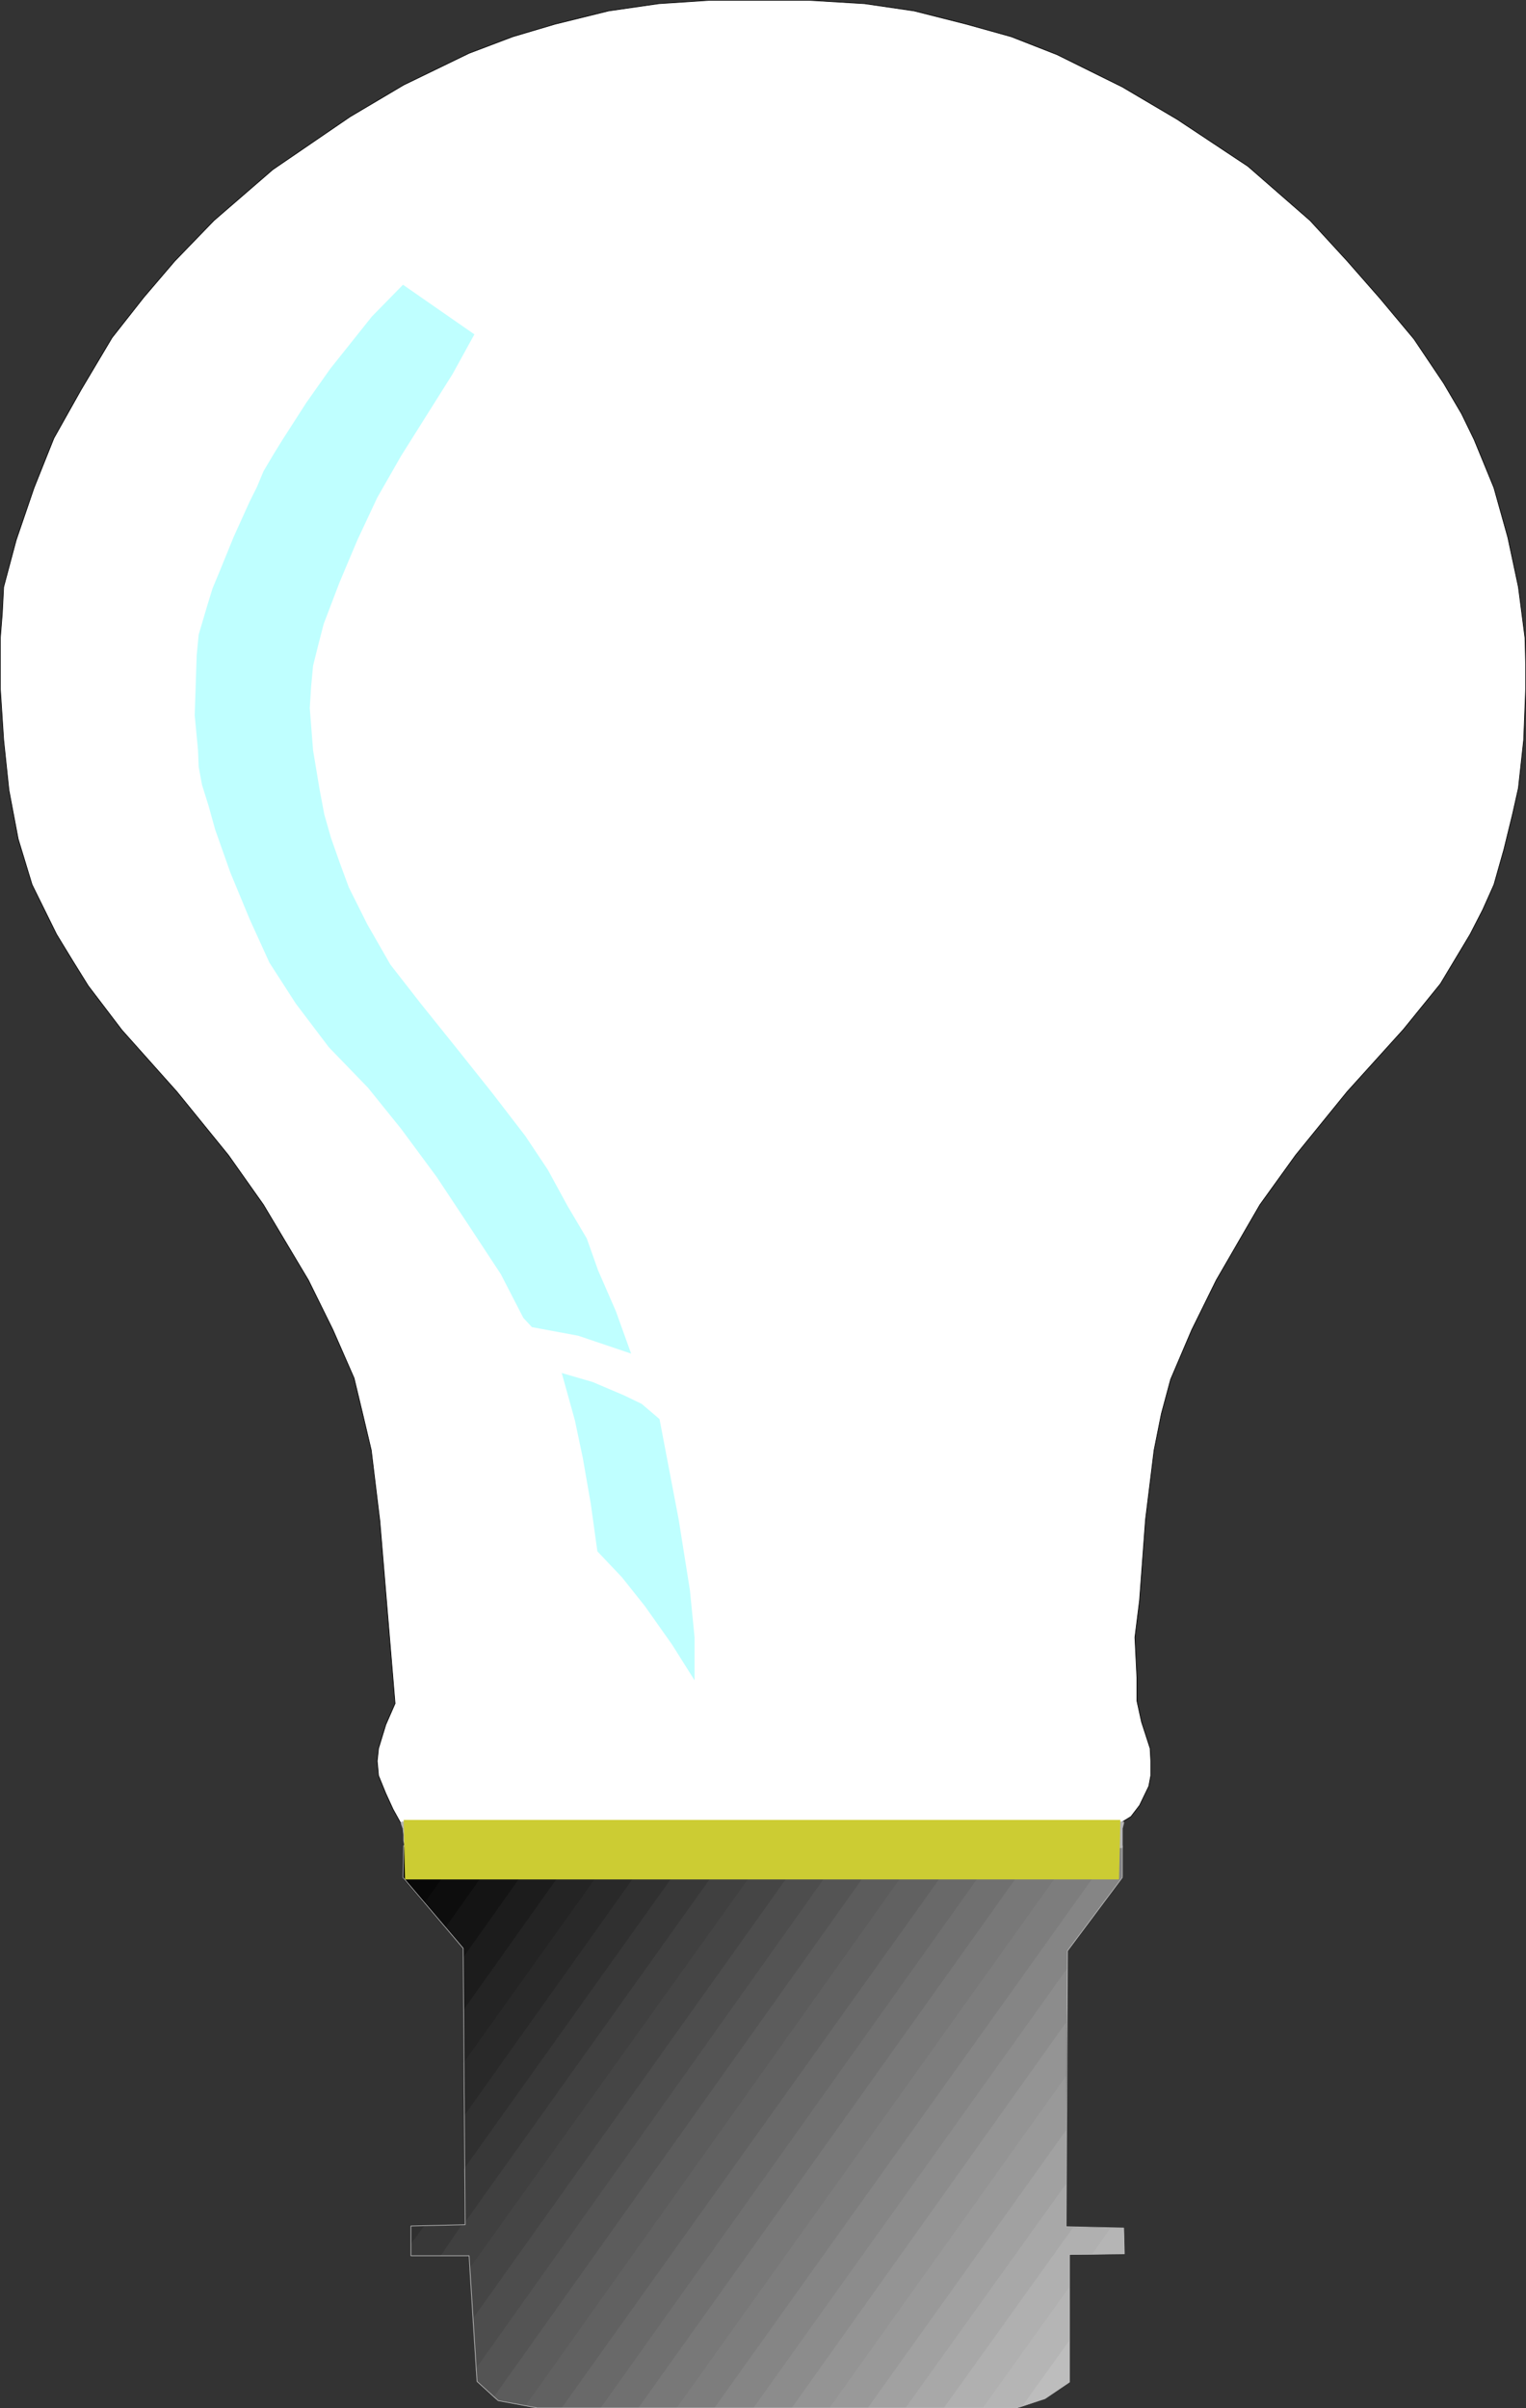 <?xml version="1.0" encoding="UTF-8" standalone="no"?>
<svg
   version="1.0"
   width="98.664mm"
   height="155.668mm"
   id="svg39"
   sodipodi:docname="Light Bulb 02.wmf"
   xmlns:inkscape="http://www.inkscape.org/namespaces/inkscape"
   xmlns:sodipodi="http://sodipodi.sourceforge.net/DTD/sodipodi-0.dtd"
   xmlns="http://www.w3.org/2000/svg"
   xmlns:svg="http://www.w3.org/2000/svg">
  <rect width="100%" height="100%" fill="#333333" stroke="none"/>
  <sodipodi:namedview
     id="namedview39"
     pagecolor="#ffffff"
     bordercolor="#000000"
     borderopacity="0.25"
     inkscape:showpageshadow="2"
     inkscape:pageopacity="0.0"
     inkscape:pagecheckerboard="0"
     inkscape:deskcolor="#d1d1d1"
     inkscape:document-units="mm" />
  <defs
     id="defs1">
    <pattern
       id="WMFhbasepattern"
       patternUnits="userSpaceOnUse"
       width="6"
       height="6"
       x="0"
       y="0" />
  </defs>
  <path
     style="fill:#ffffff;fill-opacity:1;fill-rule:evenodd;stroke:none"
     d="m 211.253,0.889 12.118,1.778 12.764,3.232 10.987,3.07 11.148,4.363 15.995,7.918 13.41,7.918 17.288,11.473 15.188,13.25 9.048,9.857 8.079,9.211 8.24,9.857 7.271,10.827 4.362,7.433 3.07,6.302 4.847,11.796 3.393,12.119 2.585,12.119 1.616,12.443 0.162,6.464 v 5.979 l -0.485,12.443 -1.293,11.796 -1.454,6.464 -2.1,8.564 -2.424,8.564 -2.747,6.14 -3.07,5.979 -7.271,12.119 -9.048,11.15 -13.733,15.19 -12.602,15.513 -8.725,12.119 -10.664,18.421 -5.978,12.119 -5.17,12.119 -2.262,8.403 -1.777,8.888 -2.1,16.967 -1.454,19.714 -1.131,9.049 0.485,9.857 v 5.656 l 1.131,5.171 2.1,6.464 0.162,3.07 v 3.555 l -0.485,2.585 -2.262,4.686 -2.1,2.747 -2.908,1.778 v 5.979 H 244.86 194.935 98.962 l -0.485,-5.171 -2.424,-4.363 -1.777,-3.878 -1.777,-4.363 -0.323,-3.555 0.323,-3.07 1.777,-5.817 2.262,-5.171 -3.716,-44.599 -2.1,-17.29 -2.1,-8.888 -2.1,-8.726 -5.17,-11.796 -5.978,-12.119 -10.987,-18.421 -8.563,-12.119 -12.602,-15.513 -13.41,-15.028 -8.24,-10.827 -3.716,-5.979 -4.039,-6.625 L 7.836,216.128 4.443,204.978 2.181,193.021 0.889,180.74 0.081,168.297 v -12.443 l 0.485,-6.14 0.323,-6.302 3.07,-11.473 4.362,-12.766 4.847,-12.119 6.624,-11.796 7.594,-12.766 7.755,-9.857 7.594,-8.888 9.533,-9.857 L 66.648,41.448 85.552,28.521 98.639,20.764 114.634,13.008 125.298,8.968 135.638,5.898 148.726,2.666 161.005,0.889 173.284,0.081 h 12.602 11.956 l 13.41,0.808 z"
     id="path1" />
  <path
     style="fill:none;stroke:#000000;stroke-width:0.162px;stroke-linecap:round;stroke-linejoin:round;stroke-miterlimit:4;stroke-dasharray:none;stroke-opacity:1"
     d="m 211.253,0.889 12.118,1.778 12.764,3.232 10.987,3.07 11.148,4.363 15.995,7.918 13.41,7.918 17.288,11.473 15.188,13.25 9.048,9.857 8.079,9.211 8.24,9.857 7.271,10.827 4.362,7.433 3.07,6.302 4.847,11.796 3.393,12.119 2.585,12.119 1.616,12.443 0.162,6.464 v 5.979 l -0.485,12.443 -1.293,11.796 -1.454,6.464 -2.1,8.564 -2.424,8.564 -2.747,6.14 -3.07,5.979 -7.271,12.119 -9.048,11.15 -13.733,15.19 -12.602,15.513 -8.725,12.119 -10.664,18.421 -5.978,12.119 -5.17,12.119 -2.262,8.403 -1.777,8.888 -2.1,16.967 -1.454,19.714 -1.131,9.049 0.485,9.857 v 5.656 l 1.131,5.171 2.1,6.464 0.162,3.07 v 3.555 l -0.485,2.585 -2.262,4.686 -2.1,2.747 -2.908,1.778 v 5.979 H 244.86 194.935 98.962 l -0.485,-5.171 -2.424,-4.363 -1.777,-3.878 -1.777,-4.363 -0.323,-3.555 0.323,-3.07 1.777,-5.817 2.262,-5.171 -3.716,-44.599 -2.1,-17.29 -2.1,-8.888 -2.1,-8.726 -5.17,-11.796 -5.978,-12.119 -10.987,-18.421 -8.563,-12.119 -12.602,-15.513 -13.41,-15.028 -8.24,-10.827 -3.716,-5.979 -4.039,-6.625 L 7.836,216.128 4.443,204.978 2.181,193.021 0.889,180.74 0.081,168.297 v -12.443 l 0.485,-6.14 0.323,-6.302 3.07,-11.473 4.362,-12.766 4.847,-12.119 6.624,-11.796 7.594,-12.766 7.755,-9.857 7.594,-8.888 9.533,-9.857 L 66.648,41.448 85.552,28.521 98.639,20.764 114.634,13.008 125.298,8.968 135.638,5.898 148.726,2.666 161.005,0.889 173.284,0.081 h 12.602 11.956 l 13.41,0.808 v 0"
     id="path2" />
  <path
     style="fill:#000000;fill-opacity:1;fill-rule:evenodd;stroke:none"
     d="m 113.665,450.758 -15.026,0.162 -0.162,7.756 5.17,6.302 10.017,-14.058 v 0 z"
     id="path3" />
  <path
     style="fill:#080808;fill-opacity:1;fill-rule:evenodd;stroke:none"
     d="m 104.294,450.758 18.742,0.162 -14.218,20.037 -10.179,-11.796 5.817,-8.241 v 0 z"
     id="path4" />
  <path
     style="fill:#0d0d0d;fill-opacity:1;fill-rule:evenodd;stroke:none"
     d="m 113.665,450.758 18.904,0.162 -19.388,27.309 v -2.262 l -9.533,-10.988 10.017,-14.058 v 0 z"
     id="path5" />
  <path
     style="fill:#141414;fill-opacity:1;fill-rule:evenodd;stroke:none"
     d="m 123.036,450.758 18.742,0.162 -28.598,40.236 v -15.19 l -4.362,-5.009 14.218,-20.037 v 0 z"
     id="path6" />
  <path
     style="fill:#1c1c1c;fill-opacity:1;fill-rule:evenodd;stroke:none"
     d="m 132.569,450.758 18.581,0.162 -37.969,53.163 v -25.855 l 19.388,-27.309 v 0 z"
     id="path7" />
  <path
     style="fill:#242424;fill-opacity:1;fill-rule:evenodd;stroke:none"
     d="m 141.778,450.758 18.581,0.162 -47.017,66.091 -0.162,-25.855 28.598,-40.236 v 0 z"
     id="path8" />
  <path
     style="fill:#292929;fill-opacity:1;fill-rule:evenodd;stroke:none"
     d="m 151.149,450.758 18.581,0.162 -56.388,79.018 -0.162,-25.855 37.969,-53.163 v 0 z"
     id="path9" />
  <path
     style="fill:#292929;fill-opacity:1;fill-rule:evenodd;stroke:none"
     d="m 103.647,543.835 h -3.231 v 4.363 l 3.231,-4.363 z"
     id="path10" />
  <path
     style="fill:#303030;fill-opacity:1;fill-rule:evenodd;stroke:none"
     d="m 160.359,450.758 18.904,0.162 -65.598,91.945 -0.323,-25.855 47.017,-66.091 v 0 z"
     id="path11" />
  <path
     style="fill:#303030;fill-opacity:1;fill-rule:evenodd;stroke:none"
     d="m 112.857,543.512 -12.441,0.323 v 7.272 h 7.271 z"
     id="path12" />
  <path
     style="fill:#383838;fill-opacity:1;fill-rule:evenodd;stroke:none"
     d="m 169.73,450.758 18.904,0.162 -73.999,103.418 v -3.232 h -14.218 v -2.909 l 3.231,-4.363 10.017,-0.323 -0.323,-13.574 56.388,-79.018 v 0 z"
     id="path13" />
  <path
     style="fill:#404040;fill-opacity:1;fill-rule:evenodd;stroke:none"
     d="m 179.262,450.758 18.581,0.162 -82.401,115.699 -0.808,-15.513 h -6.948 l 5.17,-7.595 h 0.808 v -0.646 l 65.598,-91.945 v 0 z"
     id="path14" />
  <path
     style="fill:#454545;fill-opacity:1;fill-rule:evenodd;stroke:none"
     d="m 188.472,450.758 18.581,0.162 -90.803,127.819 -1.616,-24.4 73.999,-103.418 v 0 z"
     id="path15" />
  <path
     style="fill:#4d4d4d;fill-opacity:1;fill-rule:evenodd;stroke:none"
     d="m 197.843,450.758 18.581,0.162 -95.811,134.767 -4.039,-3.878 -1.131,-15.19 82.401,-115.699 v 0 z"
     id="path16" />
  <path
     style="fill:#545454;fill-opacity:1;fill-rule:evenodd;stroke:none"
     d="m 207.053,450.758 18.581,0.162 -97.265,136.868 -6.624,-1.293 -5.17,-4.686 -0.323,-3.07 90.803,-127.819 v 0 z"
     id="path17" />
  <path
     style="fill:#5c5c5c;fill-opacity:1;fill-rule:evenodd;stroke:none"
     d="m 216.424,450.758 18.904,0.162 -98.073,137.352 h -5.978 l -9.533,-1.778 -1.131,-0.808 95.811,-134.767 v 0 z"
     id="path18" />
  <path
     style="fill:#616161;fill-opacity:1;fill-rule:evenodd;stroke:none"
     d="m 225.633,450.758 18.904,0.162 -97.75,137.352 h -15.511 l -2.908,-0.485 97.265,-136.868 v 0 z"
     id="path19" />
  <path
     style="fill:#696969;fill-opacity:1;fill-rule:evenodd;stroke:none"
     d="m 235.327,450.758 18.581,0.162 -97.912,137.352 H 137.254 l 98.073,-137.352 v 0 z"
     id="path20" />
  <path
     style="fill:#707070;fill-opacity:1;fill-rule:evenodd;stroke:none"
     d="m 244.537,450.758 18.904,0.162 -98.073,137.352 h -18.581 l 97.75,-137.352 v 0 z"
     id="path21" />
  <path
     style="fill:#787878;fill-opacity:1;fill-rule:evenodd;stroke:none"
     d="m 253.908,450.758 18.742,0.162 -98.073,137.352 h -18.581 l 97.912,-137.352 v 0 z"
     id="path22" />
  <path
     style="fill:#7d7d7d;fill-opacity:1;fill-rule:evenodd;stroke:none"
     d="m 274.266,458.515 v -7.595 h -10.825 l -98.073,137.352 h 18.742 L 260.855,480.814 V 476.613 l 13.41,-17.937 v 0 z"
     id="path23" />
  <path
     style="fill:#858585;fill-opacity:1;fill-rule:evenodd;stroke:none"
     d="m 274.266,458.515 v -7.595 h -1.616 l -98.073,137.352 h 18.904 l 67.052,-94.208 0.323,-17.452 13.41,-17.937 v 0 z"
     id="path24" />
  <path
     style="fill:#8c8c8c;fill-opacity:1;fill-rule:evenodd;stroke:none"
     d="m 202.69,588.272 h -18.581 l 76.746,-107.458 -0.323,26.339 -57.842,81.119 z"
     id="path25" />
  <path
     style="fill:#949494;fill-opacity:1;fill-rule:evenodd;stroke:none"
     d="m 212.061,588.272 h -18.581 l 67.052,-94.208 v 26.339 l -48.471,67.868 z"
     id="path26" />
  <path
     style="fill:#999999;fill-opacity:1;fill-rule:evenodd;stroke:none"
     d="m 221.271,588.272 h -18.581 l 57.842,-81.119 v 26.339 l -39.262,54.779 z"
     id="path27" />
  <path
     style="fill:#a1a1a1;fill-opacity:1;fill-rule:evenodd;stroke:none"
     d="m 230.642,588.272 h -18.581 l 48.471,-67.868 v 23.592 l 1.616,0.323 -31.506,43.953 z"
     id="path28" />
  <path
     style="fill:#a8a8a8;fill-opacity:1;fill-rule:evenodd;stroke:none"
     d="m 221.271,588.272 h 10.664 8.24 l 21.166,-29.571 v -7.918 h 5.493 l 4.524,-6.464 -10.825,-0.323 v -10.503 l -39.262,54.779 z"
     id="path29" />
  <path
     style="fill:#b0b0b0;fill-opacity:1;fill-rule:evenodd;stroke:none"
     d="m 230.642,588.272 h 1.293 16.48 l 1.293,-0.323 11.633,-16.159 v -21.007 l 13.41,-0.162 -0.162,-6.302 h -12.441 l -31.506,43.953 z"
     id="path30" />
  <path
     style="fill:#b5b5b5;fill-opacity:1;fill-rule:evenodd;stroke:none"
     d="m 240.174,588.272 h 8.24 l 6.948,-2.262 5.978,-4.04 v -23.269 l -21.166,29.571 z"
     id="path31" />
  <path
     style="fill:#b5b5b5;fill-opacity:1;fill-rule:evenodd;stroke:none"
     d="m 266.834,550.783 7.917,-0.162 -0.162,-6.302 h -3.231 l -4.524,6.464 z"
     id="path32" />
  <path
     style="fill:#bdbdbd;fill-opacity:1;fill-rule:evenodd;stroke:none"
     d="m 249.707,587.949 5.655,-1.939 5.978,-4.04 v -10.18 z"
     id="path33" />
  <path
     style="fill:none;stroke:#bdbdbd;stroke-width:0.162px;stroke-linecap:round;stroke-linejoin:round;stroke-miterlimit:4;stroke-dasharray:none;stroke-opacity:1"
     d="m 274.266,458.515 v -7.595 H 98.639 l -0.162,7.756 14.703,17.29 0.485,67.545 -13.249,0.323 v 7.272 h 14.218 l 1.939,30.702 5.17,4.686 9.533,1.778 h 100.658 16.48 l 6.948,-2.262 5.978,-4.04 v -31.187 l 13.41,-0.162 -0.162,-6.302 -14.057,-0.323 0.323,-67.383 13.41,-17.937"
     id="path34" />
  <path
     style="fill:#b5b5b5;fill-opacity:1;fill-rule:evenodd;stroke:none"
     d="m 270.55,445.103 h -169.487 -0.646 -2.262 l -0.162,0.323 0.485,1.293 0.162,1.616 v 1.293 l 0.323,1.778 h 0.323 173.204 1.777 v -1.778 -1.293 -1.616 l 0.323,-1.293 v -0.323 h -2.1 -1.777 v 0 z"
     id="path35" />
  <path
     style="fill:none;stroke:#b5b5b5;stroke-width:0.162px;stroke-linecap:round;stroke-linejoin:round;stroke-miterlimit:4;stroke-dasharray:none;stroke-opacity:1"
     d="m 270.55,445.103 h -169.487 -0.646 -2.262 l -0.162,0.323 0.485,1.293 0.162,1.616 v 1.293 l 0.323,1.778 h 0.323 173.204 1.777 v -1.778 -1.293 -1.616 l 0.323,-1.293 v -0.323 h -2.1 -1.777 v 0"
     id="path36" />
  <path
     style="fill:#bfffff;fill-opacity:1;fill-rule:evenodd;stroke:none"
     d="m 98.477,69.565 -7.594,7.756 -10.179,12.766 -5.817,8.241 -5.817,9.049 -2.1,3.393 -2.585,4.363 -1.616,3.878 -1.777,3.555 -3.878,8.564 -3.555,8.726 -1.616,3.878 -1.293,4.201 -2.1,7.11 -0.485,5.009 -0.162,4.848 -0.323,9.857 0.808,8.564 0.162,4.04 0.808,4.363 1.616,5.171 1.616,5.817 3.716,10.503 4.686,11.311 4.847,10.665 6.463,10.019 8.079,10.665 9.533,9.857 8.079,10.019 8.725,11.796 7.917,11.958 7.755,11.796 5.493,10.665 2.1,2.262 11.31,2.101 12.926,4.363 -3.716,-10.342 -4.362,-10.019 -2.747,-7.756 -4.686,-7.918 -4.847,-8.888 -5.493,-8.241 -8.079,-10.503 -8.886,-11.15 -8.563,-10.665 -7.432,-9.534 -5.655,-9.857 -4.524,-9.049 -2.262,-6.14 -2.1,-5.979 -1.616,-5.656 -1.131,-5.979 -1.616,-9.695 -0.808,-10.342 0.323,-5.171 0.485,-5.171 1.293,-5.171 1.293,-5.009 3.878,-10.18 4.362,-10.342 4.847,-10.342 5.817,-10.18 L 110.595,91.38 115.927,81.684 98.477,69.565 Z"
     id="path37" />
  <path
     style="fill:#bfffff;fill-opacity:1;fill-rule:evenodd;stroke:none"
     d="m 137.093,335.382 7.755,2.262 7.594,3.232 4.362,2.101 4.362,3.717 4.686,24.562 2.747,17.29 1.131,11.473 v 10.503 l -5.493,-8.726 -6.624,-9.372 -5.655,-7.11 -5.978,-6.302 -1.616,-11.635 -1.939,-11.15 -1.939,-9.211 -3.231,-11.635 v 0 z"
     id="path38" />
  <path
     style="fill:#cccc33;fill-opacity:1;fill-rule:evenodd;stroke:none"
     d="M 98.639,444.618 H 273.781 l -0.323,14.543 H 98.962 l -0.323,-14.543 z"
     id="path39" />
</svg>
